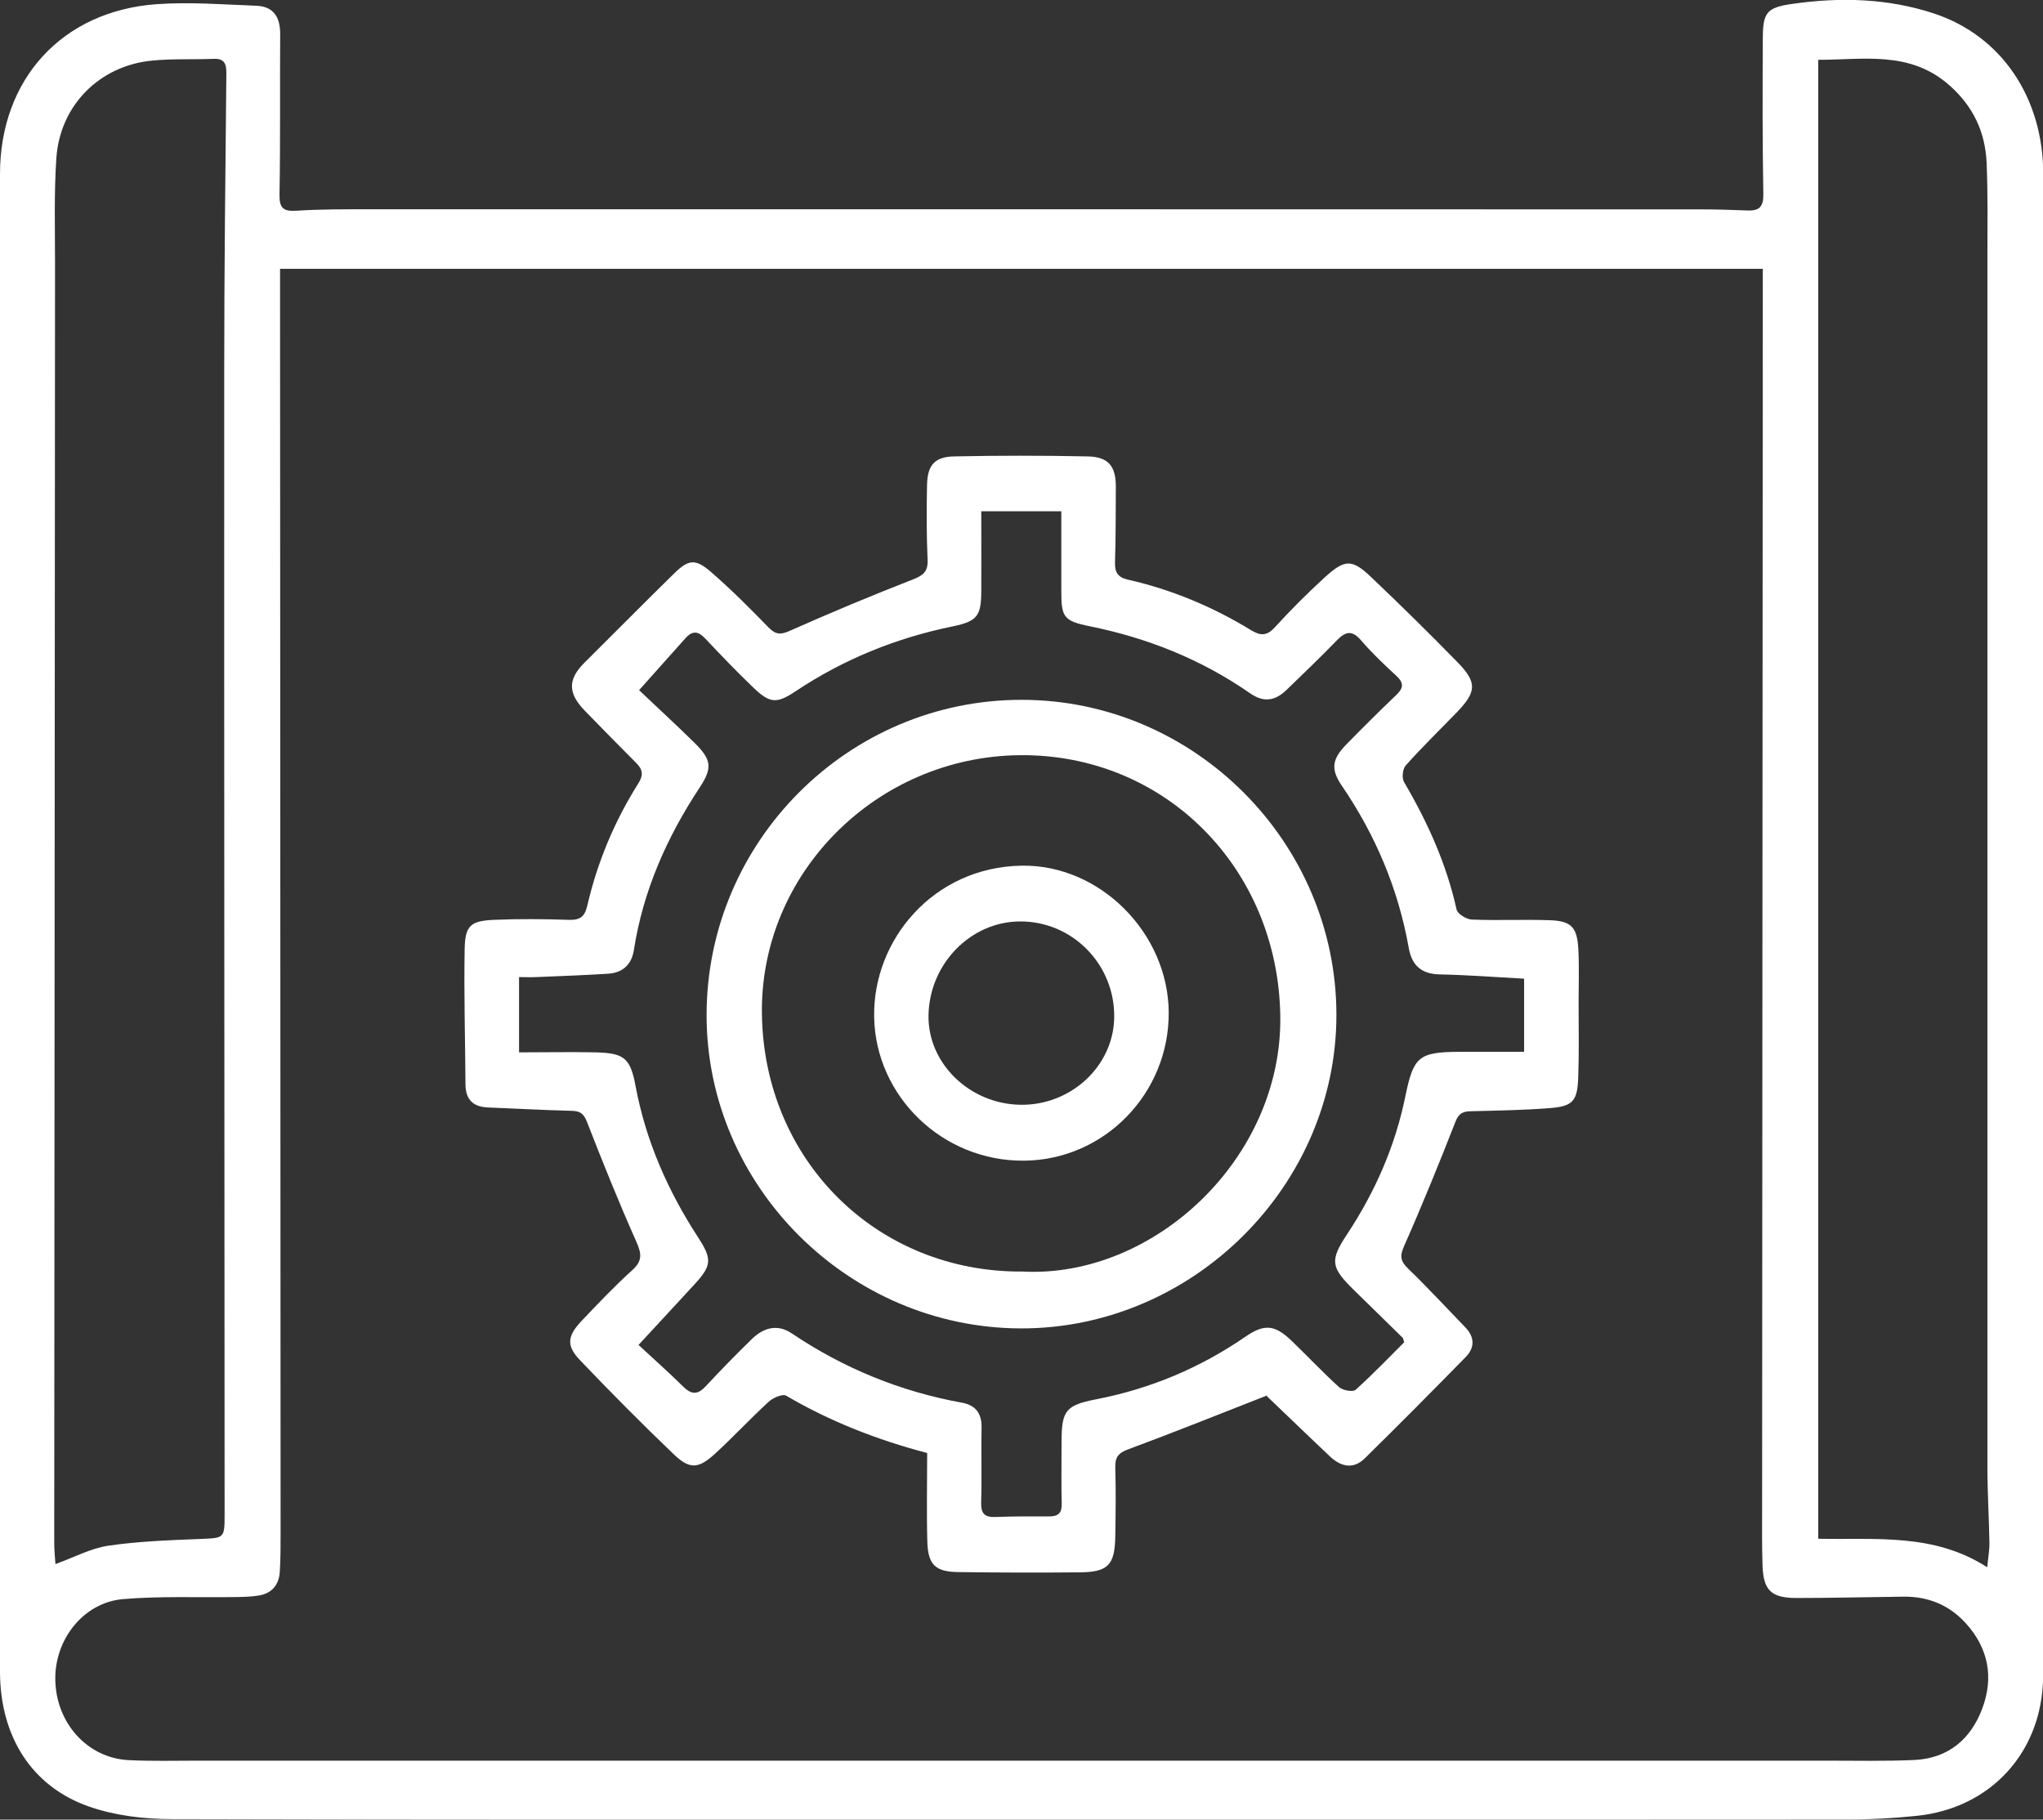 <svg width="64" height="57" viewBox="0 0 64 57" fill="none" xmlns="http://www.w3.org/2000/svg">
<rect x="0" y="0" width="64" height="57" fill="#333333" stroke="none"/>
<g clip-path="url(#clip0_21_112)">
<path d="M32.048 57C23.157 57 14.262 57.008 5.371 56.983C4.513 56.983 3.613 56.874 2.805 56.596C0.997 55.973 0.004 54.398 -0 52.369C-0.004 47.132 -0 41.898 -0 36.661C-0 26.258 -0 15.855 -0 5.452C-0 2.484 1.943 0.341 4.916 0.13C5.951 0.059 6.998 0.139 8.037 0.181C8.567 0.202 8.777 0.535 8.777 1.061C8.765 2.736 8.786 4.412 8.756 6.088C8.748 6.517 8.87 6.627 9.286 6.601C10.018 6.555 10.75 6.555 11.482 6.555C25.433 6.555 39.379 6.555 53.33 6.559C53.801 6.559 54.272 6.576 54.743 6.593C55.113 6.61 55.248 6.475 55.239 6.071C55.21 4.467 55.214 2.858 55.222 1.254C55.222 0.387 55.327 0.236 56.173 0.118C57.653 -0.093 59.142 -0.051 60.568 0.417C62.717 1.12 64.008 3.082 64.008 5.46C64.004 19.859 64 34.261 64 48.66C64 49.952 64.021 51.245 64.004 52.533C63.975 54.882 62.368 56.646 60.034 56.882C59.323 56.954 58.608 56.996 57.897 56.996C49.284 57.004 40.67 57 32.057 57H32.048ZM8.773 8.424C8.773 8.622 8.773 8.774 8.773 8.925C8.777 21.959 8.786 34.998 8.79 48.032C8.79 48.432 8.79 48.837 8.765 49.236C8.74 49.653 8.508 49.919 8.092 49.982C7.852 50.02 7.608 50.024 7.364 50.028C6.199 50.045 5.026 49.994 3.865 50.091C2.612 50.192 1.695 51.367 1.733 52.651C1.771 53.99 2.742 55.063 4.016 55.135C4.748 55.173 5.48 55.152 6.212 55.152C23.208 55.152 40.208 55.152 57.203 55.152C58.129 55.152 59.054 55.173 59.975 55.131C61.026 55.08 61.733 54.486 62.095 53.527C62.461 52.554 62.297 51.641 61.586 50.853C61.064 50.276 60.404 50.007 59.63 50.015C58.516 50.028 57.401 50.057 56.282 50.057C55.487 50.057 55.239 49.818 55.214 49.039C55.193 48.445 55.201 47.851 55.201 47.258C55.21 34.484 55.214 21.711 55.222 8.934C55.222 8.769 55.222 8.601 55.222 8.42H8.773V8.424ZM62.254 49.089C62.284 48.765 62.326 48.546 62.322 48.327C62.309 47.544 62.259 46.757 62.259 45.974C62.259 33.322 62.259 20.667 62.259 8.016C62.259 7.039 62.276 6.058 62.233 5.086C62.187 4.126 61.809 3.322 61.06 2.665C59.819 1.574 58.368 1.878 56.959 1.873V48.201C58.772 48.239 60.576 48.016 62.25 49.093L62.254 49.089ZM1.733 48.996C2.317 48.786 2.835 48.504 3.386 48.42C4.328 48.281 5.291 48.247 6.245 48.209C7.036 48.176 7.036 48.201 7.036 47.418C7.032 35.478 7.019 23.543 7.024 11.603C7.024 8.496 7.061 5.389 7.091 2.286C7.091 1.979 7.015 1.827 6.687 1.844C6.044 1.869 5.396 1.835 4.757 1.899C3.116 2.059 1.88 3.301 1.766 4.947C1.691 6.041 1.724 7.144 1.724 8.239C1.716 21.61 1.707 34.977 1.699 48.348C1.699 48.567 1.724 48.786 1.737 48.996H1.733Z" fill="white"/>
<path d="M39.69 43.713C38.176 44.307 36.759 44.875 35.329 45.405C35.026 45.519 34.929 45.658 34.938 45.969C34.959 46.685 34.95 47.401 34.938 48.117C34.925 49.022 34.715 49.245 33.832 49.253C32.557 49.266 31.287 49.262 30.013 49.245C29.302 49.236 29.071 49.013 29.05 48.298C29.024 47.376 29.045 46.454 29.045 45.515C27.472 45.102 26.005 44.526 24.629 43.721C24.516 43.654 24.213 43.785 24.078 43.911C23.502 44.441 22.968 45.018 22.388 45.548C21.879 46.012 21.605 46.029 21.117 45.565C20.108 44.601 19.128 43.612 18.165 42.602C17.736 42.151 17.77 41.852 18.22 41.376C18.737 40.833 19.254 40.286 19.809 39.785C20.137 39.49 20.095 39.259 19.931 38.888C19.38 37.651 18.876 36.396 18.384 35.133C18.279 34.868 18.157 34.8 17.896 34.796C17.025 34.775 16.159 34.724 15.288 34.691C14.825 34.674 14.586 34.447 14.582 33.975C14.573 32.56 14.531 31.15 14.556 29.735C14.569 28.995 14.737 28.847 15.473 28.814C16.256 28.78 17.042 28.788 17.824 28.814C18.169 28.826 18.316 28.717 18.396 28.376C18.712 27.007 19.25 25.723 19.999 24.536C20.167 24.271 20.129 24.098 19.931 23.9C19.389 23.357 18.851 22.81 18.316 22.259C17.778 21.703 17.786 21.269 18.329 20.739C19.259 19.817 20.175 18.886 21.109 17.973C21.572 17.518 21.782 17.493 22.274 17.918C22.905 18.465 23.498 19.059 24.078 19.657C24.301 19.884 24.457 19.888 24.747 19.758C26.017 19.194 27.296 18.659 28.591 18.154C28.915 18.027 29.075 17.91 29.058 17.539C29.024 16.756 29.024 15.969 29.041 15.186C29.054 14.575 29.277 14.31 29.887 14.297C31.279 14.268 32.675 14.268 34.071 14.297C34.727 14.31 34.959 14.605 34.955 15.261C34.95 16.049 34.955 16.832 34.929 17.615C34.921 17.926 35.014 18.086 35.337 18.158C36.704 18.469 37.987 19.004 39.186 19.737C39.489 19.922 39.686 19.926 39.938 19.648C40.431 19.109 40.952 18.587 41.49 18.095C42.134 17.505 42.357 17.505 42.971 18.095C43.879 18.958 44.775 19.838 45.654 20.739C46.281 21.379 46.26 21.669 45.629 22.322C45.095 22.873 44.544 23.408 44.035 23.98C43.938 24.09 43.909 24.372 43.984 24.498C44.721 25.753 45.313 27.062 45.629 28.489C45.658 28.628 45.936 28.797 46.104 28.805C46.92 28.839 47.74 28.797 48.56 28.826C49.225 28.851 49.406 29.045 49.444 29.731C49.473 30.287 49.452 30.847 49.452 31.407C49.452 32.194 49.469 32.977 49.44 33.76C49.414 34.493 49.267 34.657 48.544 34.712C47.728 34.775 46.912 34.788 46.092 34.809C45.839 34.813 45.7 34.863 45.595 35.137C45.082 36.446 44.552 37.752 43.984 39.036C43.842 39.355 43.875 39.511 44.115 39.743C44.729 40.337 45.309 40.964 45.902 41.578C46.197 41.882 46.205 42.21 45.919 42.505C44.872 43.574 43.816 44.639 42.748 45.688C42.399 46.029 42.012 45.949 41.675 45.633C40.977 44.976 40.292 44.311 39.686 43.734L39.69 43.713ZM47.74 30.657C46.828 30.607 45.961 30.54 45.095 30.523C44.519 30.51 44.228 30.232 44.132 29.698C43.804 27.849 43.093 26.165 42.037 24.616C41.675 24.086 41.73 23.778 42.18 23.315C42.693 22.789 43.211 22.275 43.741 21.77C43.968 21.555 43.984 21.395 43.745 21.172C43.362 20.819 42.979 20.457 42.639 20.061C42.353 19.728 42.151 19.779 41.877 20.061C41.368 20.587 40.839 21.092 40.313 21.602C39.959 21.947 39.602 22.027 39.152 21.711C37.63 20.654 35.943 19.981 34.126 19.615C33.319 19.45 33.247 19.328 33.247 18.52C33.247 17.691 33.247 16.861 33.247 16.015H30.74C30.74 16.878 30.745 17.695 30.74 18.512C30.736 19.286 30.623 19.459 29.857 19.619C28.078 19.981 26.429 20.65 24.919 21.656C24.326 22.052 24.116 22.035 23.595 21.534C23.077 21.038 22.585 20.524 22.093 20.002C21.879 19.774 21.698 19.745 21.483 19.981C21.021 20.499 20.554 21.021 20.02 21.619C20.529 22.103 21.143 22.667 21.74 23.252C22.287 23.791 22.333 24.044 21.917 24.671C20.886 26.233 20.146 27.904 19.856 29.765C19.784 30.224 19.498 30.477 19.04 30.502C18.291 30.548 17.547 30.578 16.798 30.607C16.613 30.615 16.432 30.607 16.26 30.607V32.965C17.084 32.965 17.866 32.948 18.649 32.965C19.544 32.986 19.746 33.133 19.91 34.021C20.234 35.748 20.924 37.309 21.875 38.77C22.325 39.465 22.291 39.654 21.719 40.273C21.176 40.863 20.63 41.448 20.003 42.13C20.419 42.517 20.928 42.968 21.412 43.444C21.673 43.7 21.87 43.684 22.11 43.422C22.573 42.926 23.048 42.437 23.536 41.962C23.906 41.595 24.343 41.456 24.81 41.772C26.438 42.867 28.213 43.591 30.139 43.94C30.555 44.016 30.757 44.269 30.749 44.715C30.732 45.498 30.761 46.285 30.736 47.073C30.728 47.426 30.858 47.532 31.19 47.519C31.746 47.498 32.305 47.498 32.864 47.502C33.15 47.502 33.268 47.397 33.26 47.102C33.243 46.458 33.255 45.809 33.255 45.165C33.255 44.193 33.382 44.02 34.328 43.835C36.027 43.507 37.587 42.854 39.013 41.873C39.606 41.465 39.93 41.494 40.452 41.991C40.956 42.475 41.432 42.985 41.949 43.452C42.062 43.553 42.382 43.612 42.466 43.536C43.005 43.052 43.505 42.526 43.989 42.046C43.955 41.941 43.955 41.919 43.942 41.907C43.434 41.406 42.92 40.909 42.411 40.408C41.692 39.701 41.65 39.49 42.201 38.661C43.076 37.335 43.703 35.912 44.022 34.354C44.279 33.104 44.434 32.956 45.709 32.948C46.382 32.944 47.05 32.948 47.745 32.948V30.653L47.74 30.657Z" fill="white"/>
<path d="M22.135 31.799C22.135 26.359 26.577 21.918 32.006 21.922C37.407 21.922 41.856 26.376 41.865 31.778C41.873 37.141 37.364 41.625 31.977 41.612C26.585 41.596 22.135 37.158 22.135 31.803V31.799ZM32.036 39.831C36.145 40.046 40.174 36.287 40.107 31.828C40.039 27.193 36.49 23.614 31.952 23.656C27.464 23.698 23.813 27.349 23.868 31.748C23.923 36.35 27.472 39.865 32.036 39.831Z" fill="white"/>
<path d="M36.612 31.714C36.624 34.257 34.593 36.337 32.078 36.358C29.525 36.379 27.43 34.342 27.384 31.862C27.338 29.445 29.239 27.163 32.002 27.117C34.462 27.075 36.599 29.235 36.612 31.719V31.714ZM31.981 34.607C33.558 34.624 34.879 33.39 34.904 31.879C34.934 30.22 33.6 28.856 31.956 28.864C30.408 28.868 29.117 30.19 29.087 31.799C29.058 33.31 30.379 34.59 31.981 34.607Z" fill="white"/>
</g>
<defs>
<clipPath id="clip0_21_112">
<rect width="64" height="57" fill="white"/>
</clipPath>
</defs>
</svg>

